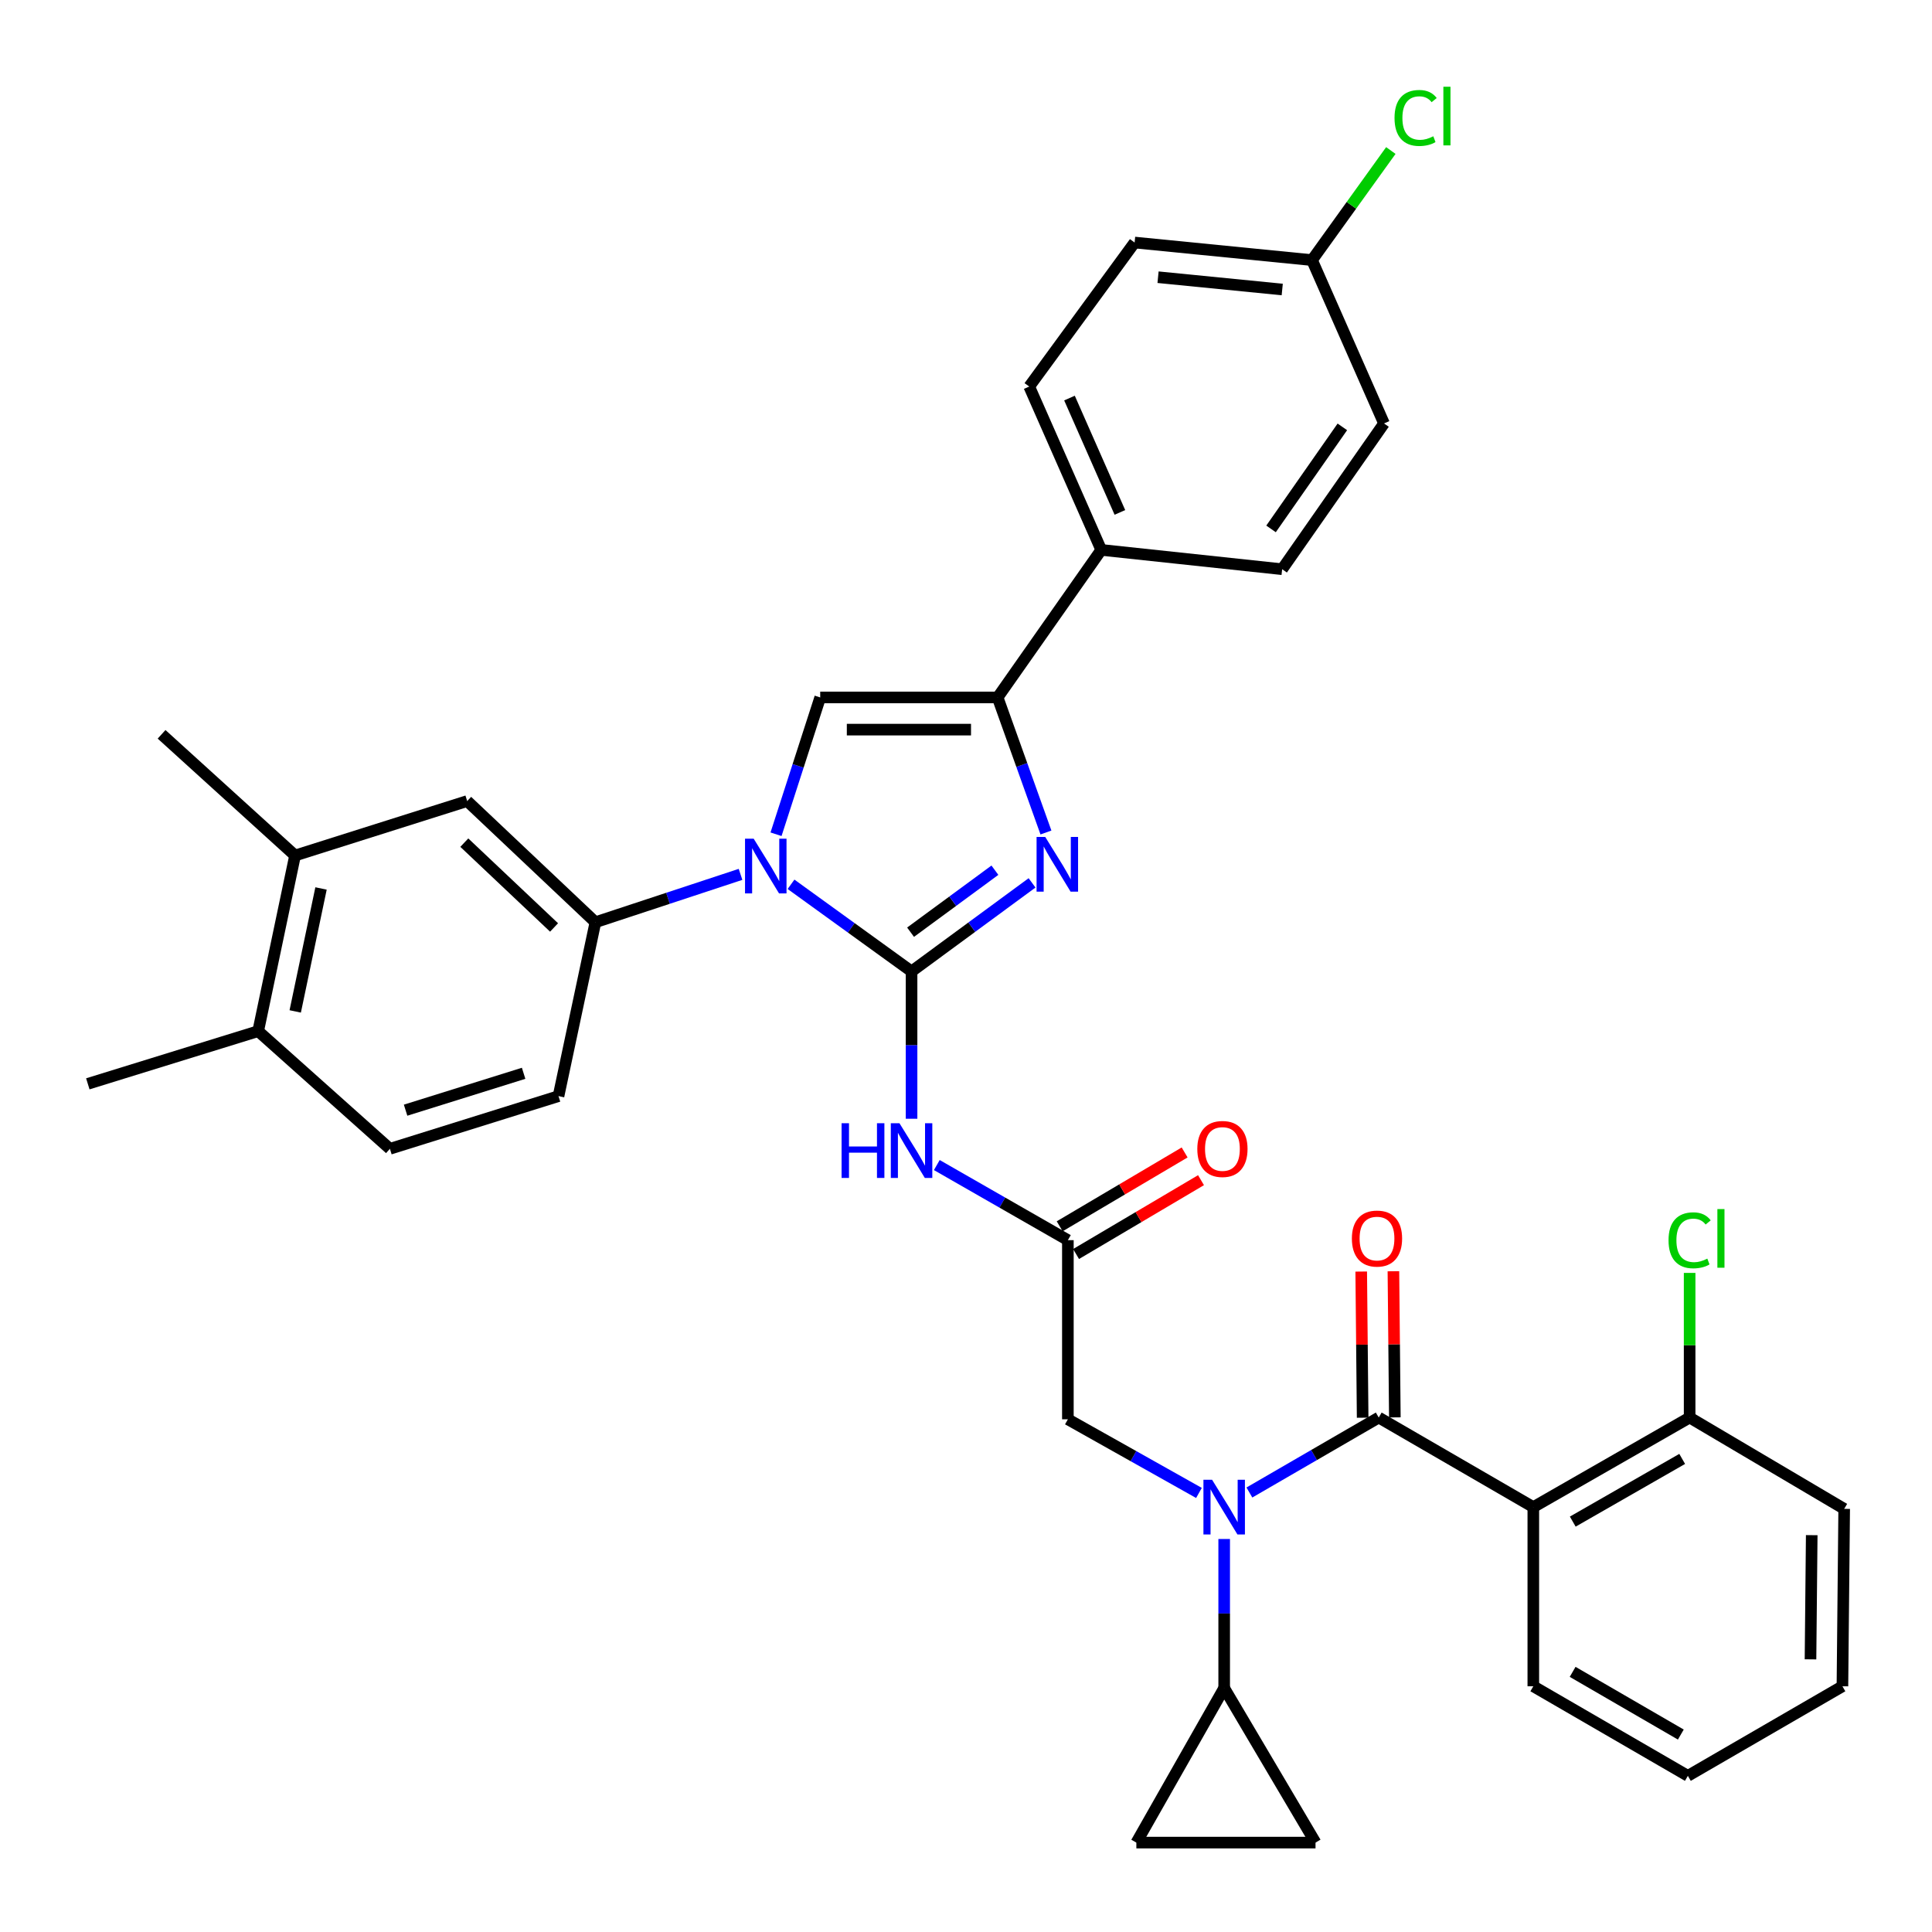 <?xml version='1.0' encoding='iso-8859-1'?>
<svg version='1.1' baseProfile='full'
              xmlns='http://www.w3.org/2000/svg'
                      xmlns:rdkit='http://www.rdkit.org/xml'
                      xmlns:xlink='http://www.w3.org/1999/xlink'
                  xml:space='preserve'
width='1000px' height='1000px' viewBox='0 0 1000 1000'>
<!-- END OF HEADER -->
<rect style='opacity:1.0;fill:#FFFFFF;stroke:none' width='1000' height='1000' x='0' y='0'> </rect>
<path class='bond-0' d='M 620.573,772.743 L 586.652,753.685' style='fill:none;fill-rule:evenodd;stroke:#0000FF;stroke-width:6px;stroke-linecap:butt;stroke-linejoin:miter;stroke-opacity:1' />
<path class='bond-0' d='M 586.652,753.685 L 552.731,734.626' style='fill:none;fill-rule:evenodd;stroke:#000000;stroke-width:6px;stroke-linecap:butt;stroke-linejoin:miter;stroke-opacity:1' />
<path class='bond-1' d='M 646.684,772.518 L 680.16,753.118' style='fill:none;fill-rule:evenodd;stroke:#0000FF;stroke-width:6px;stroke-linecap:butt;stroke-linejoin:miter;stroke-opacity:1' />
<path class='bond-1' d='M 680.16,753.118 L 713.636,733.719' style='fill:none;fill-rule:evenodd;stroke:#000000;stroke-width:6px;stroke-linecap:butt;stroke-linejoin:miter;stroke-opacity:1' />
<path class='bond-2' d='M 633.633,796.582 L 633.633,835.151' style='fill:none;fill-rule:evenodd;stroke:#0000FF;stroke-width:6px;stroke-linecap:butt;stroke-linejoin:miter;stroke-opacity:1' />
<path class='bond-2' d='M 633.633,835.151 L 633.633,873.721' style='fill:none;fill-rule:evenodd;stroke:#000000;stroke-width:6px;stroke-linecap:butt;stroke-linejoin:miter;stroke-opacity:1' />
<path class='bond-3' d='M 793.64,780.081 L 874.551,733.719' style='fill:none;fill-rule:evenodd;stroke:#000000;stroke-width:6px;stroke-linecap:butt;stroke-linejoin:miter;stroke-opacity:1' />
<path class='bond-3' d='M 814.061,787.585 L 870.699,755.132' style='fill:none;fill-rule:evenodd;stroke:#000000;stroke-width:6px;stroke-linecap:butt;stroke-linejoin:miter;stroke-opacity:1' />
<path class='bond-4' d='M 793.64,780.081 L 793.64,872.814' style='fill:none;fill-rule:evenodd;stroke:#000000;stroke-width:6px;stroke-linecap:butt;stroke-linejoin:miter;stroke-opacity:1' />
<path class='bond-5' d='M 793.64,780.081 L 713.636,733.719' style='fill:none;fill-rule:evenodd;stroke:#000000;stroke-width:6px;stroke-linecap:butt;stroke-linejoin:miter;stroke-opacity:1' />
<path class='bond-6' d='M 721.968,733.638 L 721.598,695.815' style='fill:none;fill-rule:evenodd;stroke:#000000;stroke-width:6px;stroke-linecap:butt;stroke-linejoin:miter;stroke-opacity:1' />
<path class='bond-6' d='M 721.598,695.815 L 721.228,657.992' style='fill:none;fill-rule:evenodd;stroke:#FF0000;stroke-width:6px;stroke-linecap:butt;stroke-linejoin:miter;stroke-opacity:1' />
<path class='bond-6' d='M 705.305,733.801 L 704.935,695.978' style='fill:none;fill-rule:evenodd;stroke:#000000;stroke-width:6px;stroke-linecap:butt;stroke-linejoin:miter;stroke-opacity:1' />
<path class='bond-6' d='M 704.935,695.978 L 704.565,658.155' style='fill:none;fill-rule:evenodd;stroke:#FF0000;stroke-width:6px;stroke-linecap:butt;stroke-linejoin:miter;stroke-opacity:1' />
<path class='bond-7' d='M 874.551,733.719 L 874.551,696.286' style='fill:none;fill-rule:evenodd;stroke:#000000;stroke-width:6px;stroke-linecap:butt;stroke-linejoin:miter;stroke-opacity:1' />
<path class='bond-7' d='M 874.551,696.286 L 874.551,658.854' style='fill:none;fill-rule:evenodd;stroke:#00CC00;stroke-width:6px;stroke-linecap:butt;stroke-linejoin:miter;stroke-opacity:1' />
<path class='bond-8' d='M 874.551,733.719 L 954.545,780.988' style='fill:none;fill-rule:evenodd;stroke:#000000;stroke-width:6px;stroke-linecap:butt;stroke-linejoin:miter;stroke-opacity:1' />
<path class='bond-9' d='M 633.633,873.721 L 680.911,953.725' style='fill:none;fill-rule:evenodd;stroke:#000000;stroke-width:6px;stroke-linecap:butt;stroke-linejoin:miter;stroke-opacity:1' />
<path class='bond-10' d='M 633.633,873.721 L 588.178,953.725' style='fill:none;fill-rule:evenodd;stroke:#000000;stroke-width:6px;stroke-linecap:butt;stroke-linejoin:miter;stroke-opacity:1' />
<path class='bond-11' d='M 680.911,953.725 L 588.178,953.725' style='fill:none;fill-rule:evenodd;stroke:#000000;stroke-width:6px;stroke-linecap:butt;stroke-linejoin:miter;stroke-opacity:1' />
<path class='bond-12' d='M 484.891,603.031 L 518.811,622.467' style='fill:none;fill-rule:evenodd;stroke:#0000FF;stroke-width:6px;stroke-linecap:butt;stroke-linejoin:miter;stroke-opacity:1' />
<path class='bond-12' d='M 518.811,622.467 L 552.731,641.903' style='fill:none;fill-rule:evenodd;stroke:#000000;stroke-width:6px;stroke-linecap:butt;stroke-linejoin:miter;stroke-opacity:1' />
<path class='bond-13' d='M 471.82,579.063 L 471.82,540.935' style='fill:none;fill-rule:evenodd;stroke:#0000FF;stroke-width:6px;stroke-linecap:butt;stroke-linejoin:miter;stroke-opacity:1' />
<path class='bond-13' d='M 471.82,540.935 L 471.82,502.808' style='fill:none;fill-rule:evenodd;stroke:#000000;stroke-width:6px;stroke-linecap:butt;stroke-linejoin:miter;stroke-opacity:1' />
<path class='bond-14' d='M 556.97,649.075 L 589.306,629.964' style='fill:none;fill-rule:evenodd;stroke:#000000;stroke-width:6px;stroke-linecap:butt;stroke-linejoin:miter;stroke-opacity:1' />
<path class='bond-14' d='M 589.306,629.964 L 621.642,610.853' style='fill:none;fill-rule:evenodd;stroke:#FF0000;stroke-width:6px;stroke-linecap:butt;stroke-linejoin:miter;stroke-opacity:1' />
<path class='bond-14' d='M 548.492,634.73 L 580.827,615.619' style='fill:none;fill-rule:evenodd;stroke:#000000;stroke-width:6px;stroke-linecap:butt;stroke-linejoin:miter;stroke-opacity:1' />
<path class='bond-14' d='M 580.827,615.619 L 613.163,596.508' style='fill:none;fill-rule:evenodd;stroke:#FF0000;stroke-width:6px;stroke-linecap:butt;stroke-linejoin:miter;stroke-opacity:1' />
<path class='bond-15' d='M 552.731,641.903 L 552.731,734.626' style='fill:none;fill-rule:evenodd;stroke:#000000;stroke-width:6px;stroke-linecap:butt;stroke-linejoin:miter;stroke-opacity:1' />
<path class='bond-16' d='M 409.429,457.709 L 440.625,480.258' style='fill:none;fill-rule:evenodd;stroke:#0000FF;stroke-width:6px;stroke-linecap:butt;stroke-linejoin:miter;stroke-opacity:1' />
<path class='bond-16' d='M 440.625,480.258 L 471.82,502.808' style='fill:none;fill-rule:evenodd;stroke:#000000;stroke-width:6px;stroke-linecap:butt;stroke-linejoin:miter;stroke-opacity:1' />
<path class='bond-17' d='M 401.674,431.81 L 413.108,396.401' style='fill:none;fill-rule:evenodd;stroke:#0000FF;stroke-width:6px;stroke-linecap:butt;stroke-linejoin:miter;stroke-opacity:1' />
<path class='bond-17' d='M 413.108,396.401 L 424.542,360.992' style='fill:none;fill-rule:evenodd;stroke:#000000;stroke-width:6px;stroke-linecap:butt;stroke-linejoin:miter;stroke-opacity:1' />
<path class='bond-18' d='M 383.3,452.571 L 345.742,464.961' style='fill:none;fill-rule:evenodd;stroke:#0000FF;stroke-width:6px;stroke-linecap:butt;stroke-linejoin:miter;stroke-opacity:1' />
<path class='bond-18' d='M 345.742,464.961 L 308.184,477.35' style='fill:none;fill-rule:evenodd;stroke:#000000;stroke-width:6px;stroke-linecap:butt;stroke-linejoin:miter;stroke-opacity:1' />
<path class='bond-19' d='M 471.82,502.808 L 503.004,479.889' style='fill:none;fill-rule:evenodd;stroke:#000000;stroke-width:6px;stroke-linecap:butt;stroke-linejoin:miter;stroke-opacity:1' />
<path class='bond-19' d='M 503.004,479.889 L 534.188,456.97' style='fill:none;fill-rule:evenodd;stroke:#0000FF;stroke-width:6px;stroke-linecap:butt;stroke-linejoin:miter;stroke-opacity:1' />
<path class='bond-19' d='M 471.307,482.505 L 493.136,466.462' style='fill:none;fill-rule:evenodd;stroke:#000000;stroke-width:6px;stroke-linecap:butt;stroke-linejoin:miter;stroke-opacity:1' />
<path class='bond-19' d='M 493.136,466.462 L 514.964,450.418' style='fill:none;fill-rule:evenodd;stroke:#0000FF;stroke-width:6px;stroke-linecap:butt;stroke-linejoin:miter;stroke-opacity:1' />
<path class='bond-20' d='M 541.382,430.902 L 528.875,395.947' style='fill:none;fill-rule:evenodd;stroke:#0000FF;stroke-width:6px;stroke-linecap:butt;stroke-linejoin:miter;stroke-opacity:1' />
<path class='bond-20' d='M 528.875,395.947 L 516.367,360.992' style='fill:none;fill-rule:evenodd;stroke:#000000;stroke-width:6px;stroke-linecap:butt;stroke-linejoin:miter;stroke-opacity:1' />
<path class='bond-21' d='M 516.367,360.992 L 569.996,284.626' style='fill:none;fill-rule:evenodd;stroke:#000000;stroke-width:6px;stroke-linecap:butt;stroke-linejoin:miter;stroke-opacity:1' />
<path class='bond-22' d='M 516.367,360.992 L 424.542,360.992' style='fill:none;fill-rule:evenodd;stroke:#000000;stroke-width:6px;stroke-linecap:butt;stroke-linejoin:miter;stroke-opacity:1' />
<path class='bond-22' d='M 502.594,377.655 L 438.316,377.655' style='fill:none;fill-rule:evenodd;stroke:#000000;stroke-width:6px;stroke-linecap:butt;stroke-linejoin:miter;stroke-opacity:1' />
<path class='bond-23' d='M 569.996,284.626 L 532.725,200.077' style='fill:none;fill-rule:evenodd;stroke:#000000;stroke-width:6px;stroke-linecap:butt;stroke-linejoin:miter;stroke-opacity:1' />
<path class='bond-23' d='M 579.653,265.222 L 553.564,206.038' style='fill:none;fill-rule:evenodd;stroke:#000000;stroke-width:6px;stroke-linecap:butt;stroke-linejoin:miter;stroke-opacity:1' />
<path class='bond-24' d='M 569.996,284.626 L 663.636,294.624' style='fill:none;fill-rule:evenodd;stroke:#000000;stroke-width:6px;stroke-linecap:butt;stroke-linejoin:miter;stroke-opacity:1' />
<path class='bond-25' d='M 532.725,200.077 L 587.271,125.535' style='fill:none;fill-rule:evenodd;stroke:#000000;stroke-width:6px;stroke-linecap:butt;stroke-linejoin:miter;stroke-opacity:1' />
<path class='bond-26' d='M 152.722,442.81 L 133.633,533.719' style='fill:none;fill-rule:evenodd;stroke:#000000;stroke-width:6px;stroke-linecap:butt;stroke-linejoin:miter;stroke-opacity:1' />
<path class='bond-26' d='M 166.166,459.871 L 152.804,523.507' style='fill:none;fill-rule:evenodd;stroke:#000000;stroke-width:6px;stroke-linecap:butt;stroke-linejoin:miter;stroke-opacity:1' />
<path class='bond-27' d='M 152.722,442.81 L 241.816,414.63' style='fill:none;fill-rule:evenodd;stroke:#000000;stroke-width:6px;stroke-linecap:butt;stroke-linejoin:miter;stroke-opacity:1' />
<path class='bond-28' d='M 152.722,442.81 L 83.633,380.081' style='fill:none;fill-rule:evenodd;stroke:#000000;stroke-width:6px;stroke-linecap:butt;stroke-linejoin:miter;stroke-opacity:1' />
<path class='bond-29' d='M 133.633,533.719 L 201.814,594.624' style='fill:none;fill-rule:evenodd;stroke:#000000;stroke-width:6px;stroke-linecap:butt;stroke-linejoin:miter;stroke-opacity:1' />
<path class='bond-30' d='M 133.633,533.719 L 45.455,560.992' style='fill:none;fill-rule:evenodd;stroke:#000000;stroke-width:6px;stroke-linecap:butt;stroke-linejoin:miter;stroke-opacity:1' />
<path class='bond-31' d='M 241.816,414.63 L 308.184,477.35' style='fill:none;fill-rule:evenodd;stroke:#000000;stroke-width:6px;stroke-linecap:butt;stroke-linejoin:miter;stroke-opacity:1' />
<path class='bond-31' d='M 240.326,436.149 L 286.783,480.053' style='fill:none;fill-rule:evenodd;stroke:#000000;stroke-width:6px;stroke-linecap:butt;stroke-linejoin:miter;stroke-opacity:1' />
<path class='bond-32' d='M 201.814,594.624 L 289.085,567.352' style='fill:none;fill-rule:evenodd;stroke:#000000;stroke-width:6px;stroke-linecap:butt;stroke-linejoin:miter;stroke-opacity:1' />
<path class='bond-32' d='M 209.935,574.629 L 271.024,555.538' style='fill:none;fill-rule:evenodd;stroke:#000000;stroke-width:6px;stroke-linecap:butt;stroke-linejoin:miter;stroke-opacity:1' />
<path class='bond-33' d='M 308.184,477.35 L 289.085,567.352' style='fill:none;fill-rule:evenodd;stroke:#000000;stroke-width:6px;stroke-linecap:butt;stroke-linejoin:miter;stroke-opacity:1' />
<path class='bond-34' d='M 663.636,294.624 L 716.367,219.176' style='fill:none;fill-rule:evenodd;stroke:#000000;stroke-width:6px;stroke-linecap:butt;stroke-linejoin:miter;stroke-opacity:1' />
<path class='bond-34' d='M 657.888,273.761 L 694.799,220.947' style='fill:none;fill-rule:evenodd;stroke:#000000;stroke-width:6px;stroke-linecap:butt;stroke-linejoin:miter;stroke-opacity:1' />
<path class='bond-35' d='M 679.096,134.626 L 716.367,219.176' style='fill:none;fill-rule:evenodd;stroke:#000000;stroke-width:6px;stroke-linecap:butt;stroke-linejoin:miter;stroke-opacity:1' />
<path class='bond-36' d='M 679.096,134.626 L 699.496,106.269' style='fill:none;fill-rule:evenodd;stroke:#000000;stroke-width:6px;stroke-linecap:butt;stroke-linejoin:miter;stroke-opacity:1' />
<path class='bond-36' d='M 699.496,106.269 L 719.895,77.911' style='fill:none;fill-rule:evenodd;stroke:#00CC00;stroke-width:6px;stroke-linecap:butt;stroke-linejoin:miter;stroke-opacity:1' />
<path class='bond-37' d='M 679.096,134.626 L 587.271,125.535' style='fill:none;fill-rule:evenodd;stroke:#000000;stroke-width:6px;stroke-linecap:butt;stroke-linejoin:miter;stroke-opacity:1' />
<path class='bond-37' d='M 663.681,149.845 L 599.403,143.482' style='fill:none;fill-rule:evenodd;stroke:#000000;stroke-width:6px;stroke-linecap:butt;stroke-linejoin:miter;stroke-opacity:1' />
<path class='bond-38' d='M 793.64,872.814 L 873.635,919.176' style='fill:none;fill-rule:evenodd;stroke:#000000;stroke-width:6px;stroke-linecap:butt;stroke-linejoin:miter;stroke-opacity:1' />
<path class='bond-38' d='M 813.995,865.351 L 869.991,897.804' style='fill:none;fill-rule:evenodd;stroke:#000000;stroke-width:6px;stroke-linecap:butt;stroke-linejoin:miter;stroke-opacity:1' />
<path class='bond-39' d='M 954.545,780.988 L 953.638,872.814' style='fill:none;fill-rule:evenodd;stroke:#000000;stroke-width:6px;stroke-linecap:butt;stroke-linejoin:miter;stroke-opacity:1' />
<path class='bond-39' d='M 937.747,794.597 L 937.112,858.875' style='fill:none;fill-rule:evenodd;stroke:#000000;stroke-width:6px;stroke-linecap:butt;stroke-linejoin:miter;stroke-opacity:1' />
<path class='bond-40' d='M 873.635,919.176 L 953.638,872.814' style='fill:none;fill-rule:evenodd;stroke:#000000;stroke-width:6px;stroke-linecap:butt;stroke-linejoin:miter;stroke-opacity:1' />
<path  class='atom-0' d='M 627.373 765.921
L 636.653 780.921
Q 637.573 782.401, 639.053 785.081
Q 640.533 787.761, 640.613 787.921
L 640.613 765.921
L 644.373 765.921
L 644.373 794.241
L 640.493 794.241
L 630.533 777.841
Q 629.373 775.921, 628.133 773.721
Q 626.933 771.521, 626.573 770.841
L 626.573 794.241
L 622.893 794.241
L 622.893 765.921
L 627.373 765.921
' fill='#0000FF'/>
<path  class='atom-3' d='M 699.729 641.076
Q 699.729 634.276, 703.089 630.476
Q 706.449 626.676, 712.729 626.676
Q 719.009 626.676, 722.369 630.476
Q 725.729 634.276, 725.729 641.076
Q 725.729 647.956, 722.329 651.876
Q 718.929 655.756, 712.729 655.756
Q 706.489 655.756, 703.089 651.876
Q 699.729 647.996, 699.729 641.076
M 712.729 652.556
Q 717.049 652.556, 719.369 649.676
Q 721.729 646.756, 721.729 641.076
Q 721.729 635.516, 719.369 632.716
Q 717.049 629.876, 712.729 629.876
Q 708.409 629.876, 706.049 632.676
Q 703.729 635.476, 703.729 641.076
Q 703.729 646.796, 706.049 649.676
Q 708.409 652.556, 712.729 652.556
' fill='#FF0000'/>
<path  class='atom-5' d='M 863.631 641.976
Q 863.631 634.936, 866.911 631.256
Q 870.231 627.536, 876.511 627.536
Q 882.351 627.536, 885.471 631.656
L 882.831 633.816
Q 880.551 630.816, 876.511 630.816
Q 872.231 630.816, 869.951 633.696
Q 867.711 636.536, 867.711 641.976
Q 867.711 647.576, 870.031 650.456
Q 872.391 653.336, 876.951 653.336
Q 880.071 653.336, 883.711 651.456
L 884.831 654.456
Q 883.351 655.416, 881.111 655.976
Q 878.871 656.536, 876.391 656.536
Q 870.231 656.536, 866.911 652.776
Q 863.631 649.016, 863.631 641.976
' fill='#00CC00'/>
<path  class='atom-5' d='M 888.911 625.816
L 892.591 625.816
L 892.591 656.176
L 888.911 656.176
L 888.911 625.816
' fill='#00CC00'/>
<path  class='atom-8' d='M 435.6 581.381
L 439.44 581.381
L 439.44 593.421
L 453.92 593.421
L 453.92 581.381
L 457.76 581.381
L 457.76 609.701
L 453.92 609.701
L 453.92 596.621
L 439.44 596.621
L 439.44 609.701
L 435.6 609.701
L 435.6 581.381
' fill='#0000FF'/>
<path  class='atom-8' d='M 465.56 581.381
L 474.84 596.381
Q 475.76 597.861, 477.24 600.541
Q 478.72 603.221, 478.8 603.381
L 478.8 581.381
L 482.56 581.381
L 482.56 609.701
L 478.68 609.701
L 468.72 593.301
Q 467.56 591.381, 466.32 589.181
Q 465.12 586.981, 464.76 586.301
L 464.76 609.701
L 461.08 609.701
L 461.08 581.381
L 465.56 581.381
' fill='#0000FF'/>
<path  class='atom-10' d='M 619.725 594.704
Q 619.725 587.904, 623.085 584.104
Q 626.445 580.304, 632.725 580.304
Q 639.005 580.304, 642.365 584.104
Q 645.725 587.904, 645.725 594.704
Q 645.725 601.584, 642.325 605.504
Q 638.925 609.384, 632.725 609.384
Q 626.485 609.384, 623.085 605.504
Q 619.725 601.624, 619.725 594.704
M 632.725 606.184
Q 637.045 606.184, 639.365 603.304
Q 641.725 600.384, 641.725 594.704
Q 641.725 589.144, 639.365 586.344
Q 637.045 583.504, 632.725 583.504
Q 628.405 583.504, 626.045 586.304
Q 623.725 589.104, 623.725 594.704
Q 623.725 600.424, 626.045 603.304
Q 628.405 606.184, 632.725 606.184
' fill='#FF0000'/>
<path  class='atom-12' d='M 390.102 434.103
L 399.382 449.103
Q 400.302 450.583, 401.782 453.263
Q 403.262 455.943, 403.342 456.103
L 403.342 434.103
L 407.102 434.103
L 407.102 462.423
L 403.222 462.423
L 393.262 446.023
Q 392.102 444.103, 390.862 441.903
Q 389.662 439.703, 389.302 439.023
L 389.302 462.423
L 385.622 462.423
L 385.622 434.103
L 390.102 434.103
' fill='#0000FF'/>
<path  class='atom-14' d='M 541.009 433.195
L 550.289 448.195
Q 551.209 449.675, 552.689 452.355
Q 554.169 455.035, 554.249 455.195
L 554.249 433.195
L 558.009 433.195
L 558.009 461.515
L 554.129 461.515
L 544.169 445.115
Q 543.009 443.195, 541.769 440.995
Q 540.569 438.795, 540.209 438.115
L 540.209 461.515
L 536.529 461.515
L 536.529 433.195
L 541.009 433.195
' fill='#0000FF'/>
<path  class='atom-31' d='M 721.805 61.055
Q 721.805 54.015, 725.085 50.335
Q 728.405 46.615, 734.685 46.615
Q 740.525 46.615, 743.645 50.735
L 741.005 52.895
Q 738.725 49.895, 734.685 49.895
Q 730.405 49.895, 728.125 52.775
Q 725.885 55.615, 725.885 61.055
Q 725.885 66.655, 728.205 69.535
Q 730.565 72.415, 735.125 72.415
Q 738.245 72.415, 741.885 70.535
L 743.005 73.535
Q 741.525 74.495, 739.285 75.055
Q 737.045 75.615, 734.565 75.615
Q 728.405 75.615, 725.085 71.855
Q 721.805 68.095, 721.805 61.055
' fill='#00CC00'/>
<path  class='atom-31' d='M 747.085 44.895
L 750.765 44.895
L 750.765 75.255
L 747.085 75.255
L 747.085 44.895
' fill='#00CC00'/>
</svg>
